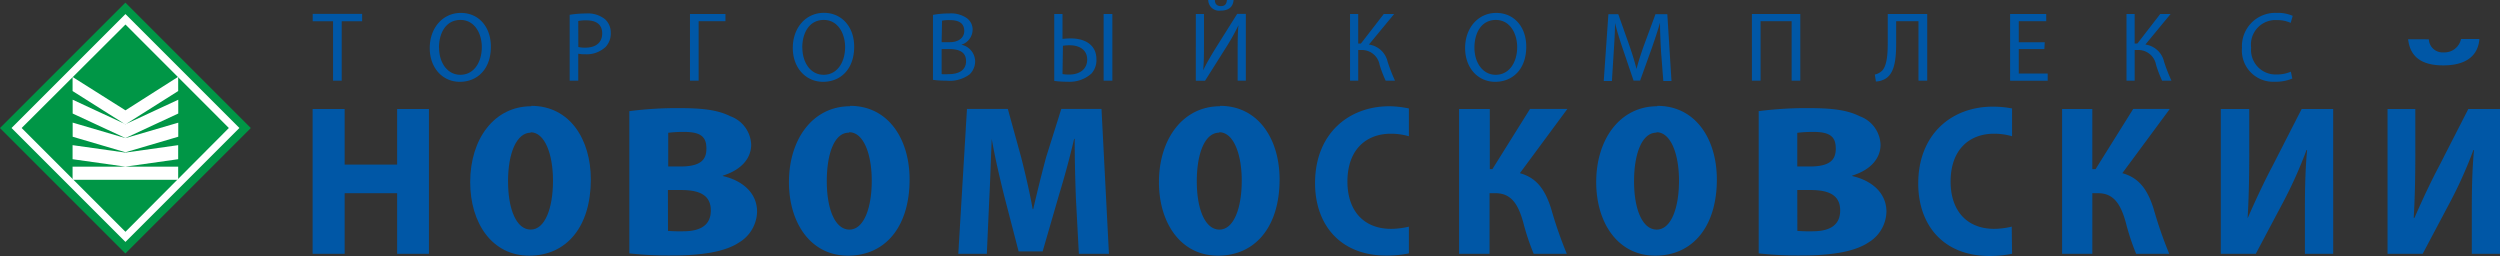 <?xml version="1.0" encoding="UTF-8"?> <svg xmlns="http://www.w3.org/2000/svg" viewBox="0 0 305.88 31.34"><rect x="0" y="0" width="305.88" height="31.34" fill="#333333" stroke="none"/> <path fill="#0057a6" fill-rule="evenodd" d="M65 13c-4.53 0-7.47 4-7.47 9.28 0 5 2.66 9 7.22 9s7.54-3.52 7.54-9.33c0-4.89-2.57-9-7.29-9zm-.09 3.18c1.77 0 2.75 2.73 2.75 5.91 0 3.44-1 6-2.73 6s-2.77-2.44-2.77-5.91 1.05-5.95 2.79-5.95z"></path> <path fill="#009646" d="M-.004 15.666L15.34.322l15.345 15.344L15.34 31.01z"></path> <path fill="#fff" fill-rule="evenodd" d="M1.41 15.66L15.35 1.72l13.94 13.94L15.35 29.6 1.41 15.66zm1.24 0l12.7 12.7L28 15.66 15.35 3z"></path> <path fill="#fff" fill-rule="evenodd" d="M8.88 20.39h6.46l6.46-.91v-1.72l-6.46.91-6.46-.91v1.72l6.46.91h6.46V22H8.88v-1.61zm12.93-11l-6.46 4.11-6.47-4.08v1.72l6.46 4.08 6.46-4.08V9.42zm0 2.78v1.72l-6.46 3-6.46-3V12.2l6.46 3 6.46-3zm0 2.84v1.72l-6.46 1.9-6.46-1.9V15l6.46 1.9z"></path> <path fill="#0057a6" d="M40.75 2.6h-2.49v-.9h6.05v.9h-2.5v7.27h-1.06zm19.31 3.11c0 2.81-1.71 4.3-3.8 4.3s-3.68-1.67-3.68-4.14 1.61-4.29 3.8-4.29 3.68 1.7 3.68 4.13zm-6.34.13c0 1.74.95 3.31 2.61 3.31s2.62-1.54 2.62-3.39c0-1.62-.85-3.32-2.61-3.32S53.71 4 53.71 5.84zM69.7 1.81a12.23 12.23 0 0 1 2-.16 3.36 3.36 0 0 1 2.3.68A2.19 2.19 0 0 1 74.73 4a2.4 2.4 0 0 1-.63 1.74 3.39 3.39 0 0 1-2.5.9 3.64 3.64 0 0 1-.85-.07v3.3H69.7zm1.06 3.94a3.54 3.54 0 0 0 .87.08c1.27 0 2.05-.62 2.05-1.74s-.76-1.6-1.93-1.6a4.44 4.44 0 0 0-1 .08zm18-4.04v.88h-3.28v7.28h-1.06V1.71zm15.75 4c0 2.81-1.71 4.3-3.8 4.3S97 8.34 97 5.86s1.61-4.29 3.8-4.29 3.71 1.71 3.71 4.14zm-6.34.13c0 1.74.95 3.31 2.61 3.31s2.62-1.54 2.62-3.39c0-1.62-.85-3.32-2.61-3.32S98.16 4 98.16 5.84zm15.98-4.02a10.22 10.22 0 0 1 1.93-.17 3.38 3.38 0 0 1 2.24.59 1.71 1.71 0 0 1 .68 1.44 1.94 1.94 0 0 1-1.38 1.79 2.11 2.11 0 0 1 1.69 2 2.2 2.2 0 0 1-.69 1.64 4.11 4.11 0 0 1-2.83.76 12.28 12.28 0 0 1-1.64-.1zm1.06 3.34h1c1.12 0 1.77-.58 1.77-1.37 0-1-.73-1.33-1.79-1.33a4.51 4.51 0 0 0-.93.07zm0 3.91a5.6 5.6 0 0 0 .89 0c1.09 0 2.1-.4 2.1-1.59S117.23 6 116.08 6h-.87zM130 1.71v3.05a8.38 8.38 0 0 1 1-.06c1.69 0 3.15.74 3.15 2.56a2.46 2.46 0 0 1-.61 1.74 4 4 0 0 1-2.91 1 12.28 12.28 0 0 1-1.64-.1V1.71zm0 7.35a4.07 4.07 0 0 0 .85.06c1.16 0 2.17-.59 2.17-1.83s-1.02-1.75-2.13-1.75a5.28 5.28 0 0 0-.84.06zm6.1-7.35v8.16h-1.07V1.71zm11.21 0v3.44c0 1.3 0 2.36-.1 3.45.41-.85.92-1.73 1.52-2.7l2.64-4.2h1.06v8.17h-1V6.4c0-1.32 0-2.29.1-3.32A25 25 0 0 1 150 5.82l-2.56 4.06h-1.13V1.71zM148.64 0c0 .38.17.75.74.75s.69-.35.74-.75h.81c-.06.8-.55 1.3-1.58 1.3a1.33 1.33 0 0 1-1.52-1.3zm17.54 1.71v3.62h.33l2.8-3.62h1.27l-3.09 3.74a2.73 2.73 0 0 1 2.29 2.11 21.33 21.33 0 0 0 .9 2.31h-1.14a14.44 14.44 0 0 1-.74-1.93 2.2 2.2 0 0 0-2.28-1.82h-.34v3.75h-1V1.71zm20.56 4c0 2.81-1.71 4.3-3.8 4.3s-3.68-1.67-3.68-4.14 1.61-4.29 3.8-4.29 3.68 1.7 3.68 4.13zm-6.34.13c0 1.74.95 3.31 2.61 3.31s2.62-1.54 2.62-3.39c0-1.62-.85-3.32-2.61-3.32S180.4 4 180.4 5.84zm22.83.45c-.06-1.14-.13-2.51-.12-3.53-.28 1-.62 2-1 3.1l-1.44 4h-.8l-1.32-3.89c-.39-1.15-.72-2.21-.95-3.17 0 1-.08 2.39-.16 3.61l-.22 3.5h-1l.57-8.17H198l1.4 3.95c.34 1 .62 1.9.83 2.75.21-.82.5-1.72.86-2.75l1.46-3.95H204l.51 8.17h-1zm17.04-4.58v8.16h-1.06V2.59h-3.8v7.28h-1.06V1.71zm15.53 0v8.16h-1.07V2.59H232v2.47c0 1.77-.07 3.74-1.23 4.52a2.46 2.46 0 0 1-1.25.39l-.13-.85a1.87 1.87 0 0 0 .86-.44c.66-.64.72-2.23.72-3.54V1.71zM250.13 6H247v3h3.54v.88h-4.6V1.71h4.42v.88H247v2.58h3.18zm11.05-4.29v3.62h.33l2.8-3.62h1.27l-3.09 3.74a2.73 2.73 0 0 1 2.29 2.11 21.33 21.33 0 0 0 .9 2.31h-1.14a14.44 14.44 0 0 1-.74-1.93 2.2 2.2 0 0 0-2.28-1.82h-.34v3.75h-1V1.71zm19.29 7.9a5.25 5.25 0 0 1-2.16.39 3.82 3.82 0 0 1-4-4.13 4.07 4.07 0 0 1 4.27-4.29 4.38 4.38 0 0 1 1.94.36l-.25.86a3.86 3.86 0 0 0-1.65-.34 3 3 0 0 0-3.19 3.37 3 3 0 0 0 3.14 3.28 4.23 4.23 0 0 0 1.72-.34z"></path> <path fill="#0057a6" fill-rule="evenodd" d="M294.64 4.8c.24 2.2 1.71 3.2 4.29 3.2s4.25-1 4.43-3.23h-2.25A2.06 2.06 0 0 1 299 6.41a1.69 1.69 0 0 1-1.83-1.6zm-2.52 8.54v17.71h4.3l3.39-6.39a53.21 53.21 0 0 0 2.82-6.31h.07c-.22 2.31-.27 4.73-.27 7.47v5.23h3.46V13.34H302l-3.58 7c-1 1.89-2.1 4.23-3 6.31h-.1c.15-2.37.2-5.18.2-8v-5.31zm-20.4 0v17.71H276l3.39-6.39a53.26 53.26 0 0 0 2.82-6.31h.07c-.22 2.31-.27 4.73-.27 7.47v5.23h3.46V13.34h-3.86l-3.58 7c-1 1.89-2.1 4.23-3 6.31H275c.15-2.37.2-5.18.2-8v-5.31zm-93.2 0v17.71h3.73v-7.41h.75c2 0 2.79 1.52 3.36 3.52a28.47 28.47 0 0 0 1.29 3.89h4.05a50.54 50.54 0 0 1-1.93-5.57c-.69-2.13-1.66-3.71-3.81-4.29l5.81-7.86h-4.57l-4.6 7.36h-.32v-7.35zM77 31a43.7 43.7 0 0 0 5.16.26c4.19 0 6.75-.58 8.28-1.6a4.51 4.51 0 0 0 2.19-3.76c0-2.29-1.78-3.81-4.19-4.36v-.05c2.38-.74 3.47-2.21 3.47-3.79a3.85 3.85 0 0 0-2.53-3.47c-1.53-.76-3.31-1-6.22-1a44.89 44.89 0 0 0-6.16.37V31zm4.72-14.75a15.37 15.37 0 0 1 2-.11c2.16 0 2.71.71 2.71 2.05s-.68 2.18-3.18 2.18h-1.49v-4.14zm0 7h1.63c2.37 0 3.62.71 3.62 2.5s-1.25 2.55-3.4 2.55a18.08 18.08 0 0 1-1.84-.05zm50.28 7.8h3.68l-.91-17.72h-4.92L128 19.22c-.54 2-1.11 4.31-1.58 6.36h-.07c-.37-2.08-.89-4.28-1.41-6.34l-1.63-5.91h-5l-1.06 17.72h3.49l.3-6.73c.12-2.21.2-4.94.3-7.33.4 2.31 1 4.84 1.51 6.91l1.78 6.86h2.94l2-6.91c.64-2.08 1.33-4.6 1.85-6.86h.07c0 2.58.07 5.15.15 7.28zM38.25 13.34v17.71h3.92v-7.41h6.42v7.41h3.89V13.34h-3.89v6.8h-6.42v-6.8h-3.92M104 13c-4.53 0-7.47 4-7.47 9.28 0 5 2.66 9 7.22 9s7.54-3.52 7.54-9.33c0-4.89-2.57-9-7.29-9zm-.09 3.18c1.77 0 2.75 2.73 2.75 5.91 0 3.44-1 6-2.73 6s-2.77-2.44-2.77-5.91.96-5.95 2.7-5.95zM149.27 13c-4.53 0-7.47 4-7.47 9.28 0 5 2.66 9 7.22 9s7.54-3.52 7.54-9.33c0-4.89-2.57-9-7.29-9zm-.09 3.18c1.77 0 2.75 2.73 2.75 5.91 0 3.44-1 6-2.73 6s-2.77-2.44-2.77-5.91 1.01-5.95 2.75-5.95zM202.77 13c-4.53 0-7.47 4-7.47 9.28 0 5 2.66 9 7.22 9s7.54-3.52 7.54-9.33c0-4.89-2.57-9-7.29-9zm-.09 3.18c1.77 0 2.75 2.73 2.75 5.91 0 3.44-1 6-2.73 6s-2.77-2.44-2.77-5.91 1.01-5.95 2.74-5.95zM215.18 31a43.7 43.7 0 0 0 5.16.26c4.19 0 6.75-.58 8.28-1.6a4.51 4.51 0 0 0 2.19-3.76c0-2.29-1.78-3.81-4.19-4.36v-.05c2.38-.74 3.47-2.21 3.47-3.79a3.85 3.85 0 0 0-2.53-3.47c-1.53-.76-3.31-1-6.22-1a44.89 44.89 0 0 0-6.16.37V31zm4.72-14.75a15.37 15.37 0 0 1 2-.11c2.16 0 2.71.71 2.71 2.05s-.68 2.18-3.18 2.18h-1.53v-4.14zm0 7h1.63c2.37 0 3.62.71 3.62 2.5s-1.25 2.55-3.4 2.55a18.07 18.07 0 0 1-1.84-.05zm-47.52 4.48a9.51 9.51 0 0 1-2.18.27c-3.36 0-5.34-2.23-5.34-5.78 0-3.94 2.32-5.86 5.32-5.86a7.91 7.91 0 0 1 2.2.31v-3.4A12.21 12.21 0 0 0 170 13c-5 0-9.1 3.36-9.1 9.41 0 5 3 8.86 8.73 8.86a13.55 13.55 0 0 0 2.75-.27zm73.76 0A9.51 9.51 0 0 1 244 28c-3.36 0-5.34-2.23-5.34-5.78 0-3.94 2.32-5.86 5.32-5.86a7.91 7.91 0 0 1 2.2.31v-3.4a12.21 12.21 0 0 0-2.38-.22c-5 0-9.1 3.36-9.1 9.41 0 5 3 8.86 8.73 8.86a13.55 13.55 0 0 0 2.75-.27zm6.16-14.39v17.71h3.7v-7.41h.72c2 0 2.79 1.52 3.36 3.52a28.44 28.44 0 0 0 1.28 3.89h4.05a50.5 50.5 0 0 1-1.93-5.57c-.69-2.13-1.66-3.71-3.81-4.29l5.81-7.86H261l-4.6 7.36h-.4v-7.35z"></path> </svg> 